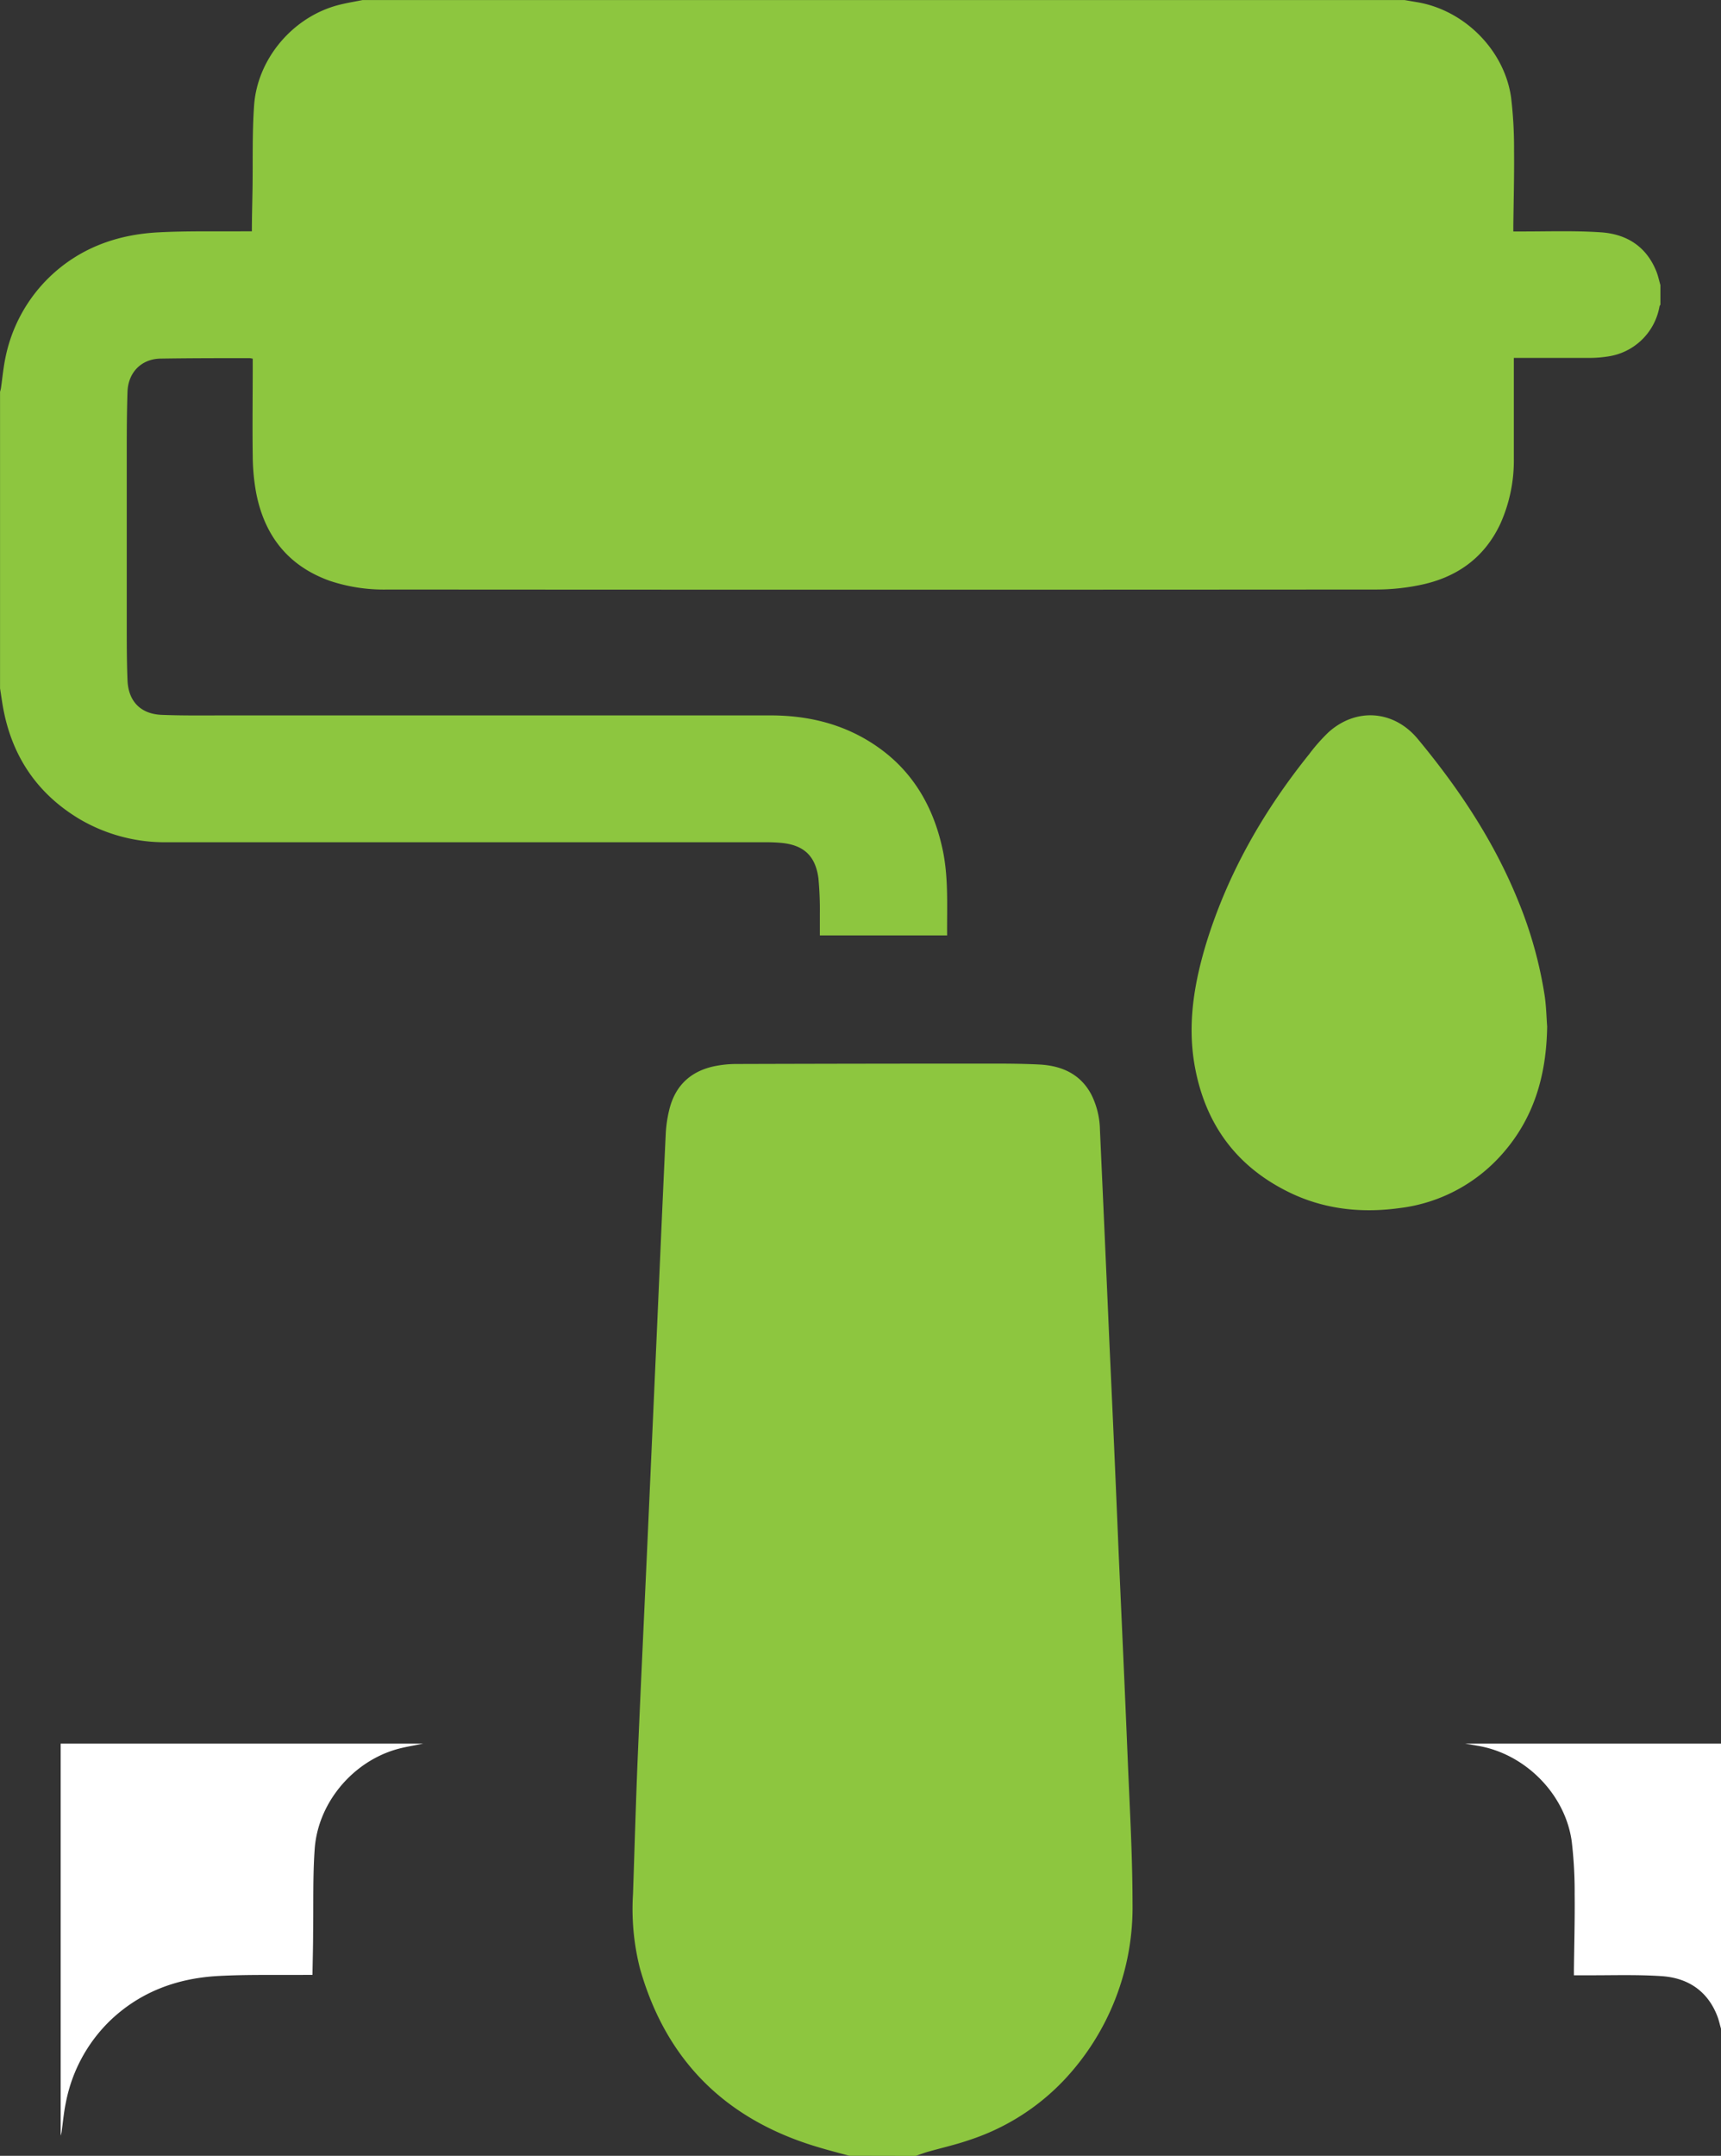 <svg id="Capa_1" data-name="Capa 1" xmlns="http://www.w3.org/2000/svg" viewBox="0 0 398.76 499.2"><rect x="0" y="0" width="398.76" height="499.2" fill="#333333" stroke="none"/><defs><style>.cls-1{fill:#fff;}.cls-2{fill:#8dc63f;}</style></defs><path class="cls-1" d="M151.84,405.88c-2.21.47-4.48.79-6.63,1.45-10.05,3.11-17.78,12.52-18.5,23-.45,6.41-.26,12.86-.36,19.29,0,3.23-.1,6.45-.15,9.81h-1.62c-6.71.06-13.44-.11-20.14.25-9.58.51-18.21,3.67-25.24,10.45A35.85,35.85,0,0,0,69.06,489c-.48,2.26-.68,4.58-1,6.87a7.44,7.44,0,0,1-.2.78V405.88Z" transform="translate(-53.8 -2.12)"/><path class="cls-1" d="M452.56,471.88c-.29-1-.5-2-.87-2.95-2.29-5.86-6.88-8.81-12.88-9.21s-12.07-.16-18.11-.2h-2.22v-1.33c.07-5.8.23-11.6.17-17.39a99,99,0,0,0-.68-12.31c-1.53-11-10.89-20.35-21.89-22.13l-2.8-.48h59.28Z" transform="translate(-53.8 -2.12)"/><path class="cls-2" d="M438.52,72.68a1.35,1.35,0,0,0-.21.39,14.17,14.17,0,0,1-12,11.6A28,28,0,0,1,422,85c-5.28,0-10.56,0-15.84,0h-1.6v1.51c0,7.24,0,14.48,0,21.72a35.73,35.73,0,0,1-3.11,15.14c-3.76,8.05-10.3,12.57-18.82,14.26a50.38,50.38,0,0,1-9.88,1q-114.53.08-229.07,0a39.6,39.6,0,0,1-13.44-2c-9.71-3.46-15.19-10.52-17.1-20.45a48.94,48.94,0,0,1-.78-8.46c-.1-7,0-14.08,0-21.12V85.18a4.7,4.7,0,0,0-.7-.13c-6.91,0-13.83,0-20.74.11-4.43.11-7.44,3.26-7.58,7.71-.14,4.24-.17,8.48-.17,12.71q0,20.7,0,41.4c0,4.2,0,8.4.17,12.59.17,4.9,3,7.91,8,8.09,5.75.22,11.51.1,17.27.12l1.2,0q61.24,0,122.51,0c9.45,0,18.29,2.32,26,8.15s12.09,14,14,23.45c1.26,6.37.87,12.81.93,19.35H243.76c0-1.68,0-3.36,0-5a78.15,78.15,0,0,0-.33-8.25c-.71-5.29-3.52-7.77-8.85-8.2-1.07-.09-2.15-.13-3.23-.13q-69.36,0-138.71,0a39,39,0,0,1-20.29-5.29c-10.43-6.2-16.31-15.47-18.09-27.41l-.45-2.93V92.84a7.44,7.44,0,0,0,.2-.78c.34-2.29.54-4.61,1-6.87A35.85,35.85,0,0,1,65.16,66.38c7-6.78,15.66-9.94,25.24-10.45,6.7-.36,13.43-.19,20.14-.25h1.62c0-3.36.1-6.58.15-9.81.1-6.43-.09-12.88.36-19.29.72-10.49,8.45-19.9,18.5-23,2.15-.66,4.42-1,6.63-1.45H379.24l2.8.48c11,1.78,20.36,11.1,21.89,22.13A99,99,0,0,1,404.61,37c.06,5.79-.1,11.59-.17,17.39v1.33h2.22c6,0,12.09-.21,18.11.2s10.59,3.35,12.88,9.21c.37,1,.58,2,.87,3Z" transform="translate(-53.8 -2.12)"/><path class="cls-2" d="M250.6,501.32c-2.34-.64-4.7-1.24-7-1.93-21.39-6.27-35.44-19.92-41.53-41.49a55.88,55.88,0,0,1-1.6-17.24c.36-10.51.65-21,1.09-31.51.7-16.61,1.5-33.21,2.25-49.81l2.16-48.26c.69-15.45,1.35-30.9,2.08-46.35a29.39,29.39,0,0,1,.83-5.67c1.43-5.82,5.27-9.15,11.11-10.17a25.1,25.1,0,0,1,4.41-.39q29-.09,57.95-.09c4.2,0,8.41,0,12.59.23,5,.33,9.23,2.24,11.72,6.93a19,19,0,0,1,2,8.19q1.13,24.84,2.21,49.7Q312,337.64,313,361.84c.71,15.84,1.44,31.69,2.09,47.54.46,11.14,1.11,22.28,1.12,33.43A58.29,58.29,0,0,1,300.14,484a52.81,52.81,0,0,1-21.82,13.69c-3.12,1.08-6.37,1.8-9.55,2.71-.95.27-1.88.63-2.81.95Z" transform="translate(-53.8 -2.12)"/><path class="cls-2" d="M412.28,239.8c-.17,11.71-3.25,21.66-10.77,29.94a37.68,37.68,0,0,1-23.45,12.13c-9.12,1.25-18,.22-26.25-4-12.09-6.14-19-16.09-21.27-29.38-1.61-9.6,0-18.93,2.8-28.11,5-16.13,13.25-30.49,23.78-43.6a41.52,41.52,0,0,1,4.51-5.11c6.44-5.77,15.14-5.09,20.67,1.56,9.46,11.4,17.63,23.61,23.23,37.41a96.48,96.48,0,0,1,6.18,22.09C412.08,235.3,412.13,237.91,412.28,239.8Z" transform="translate(-53.8 -2.12)"/></svg>